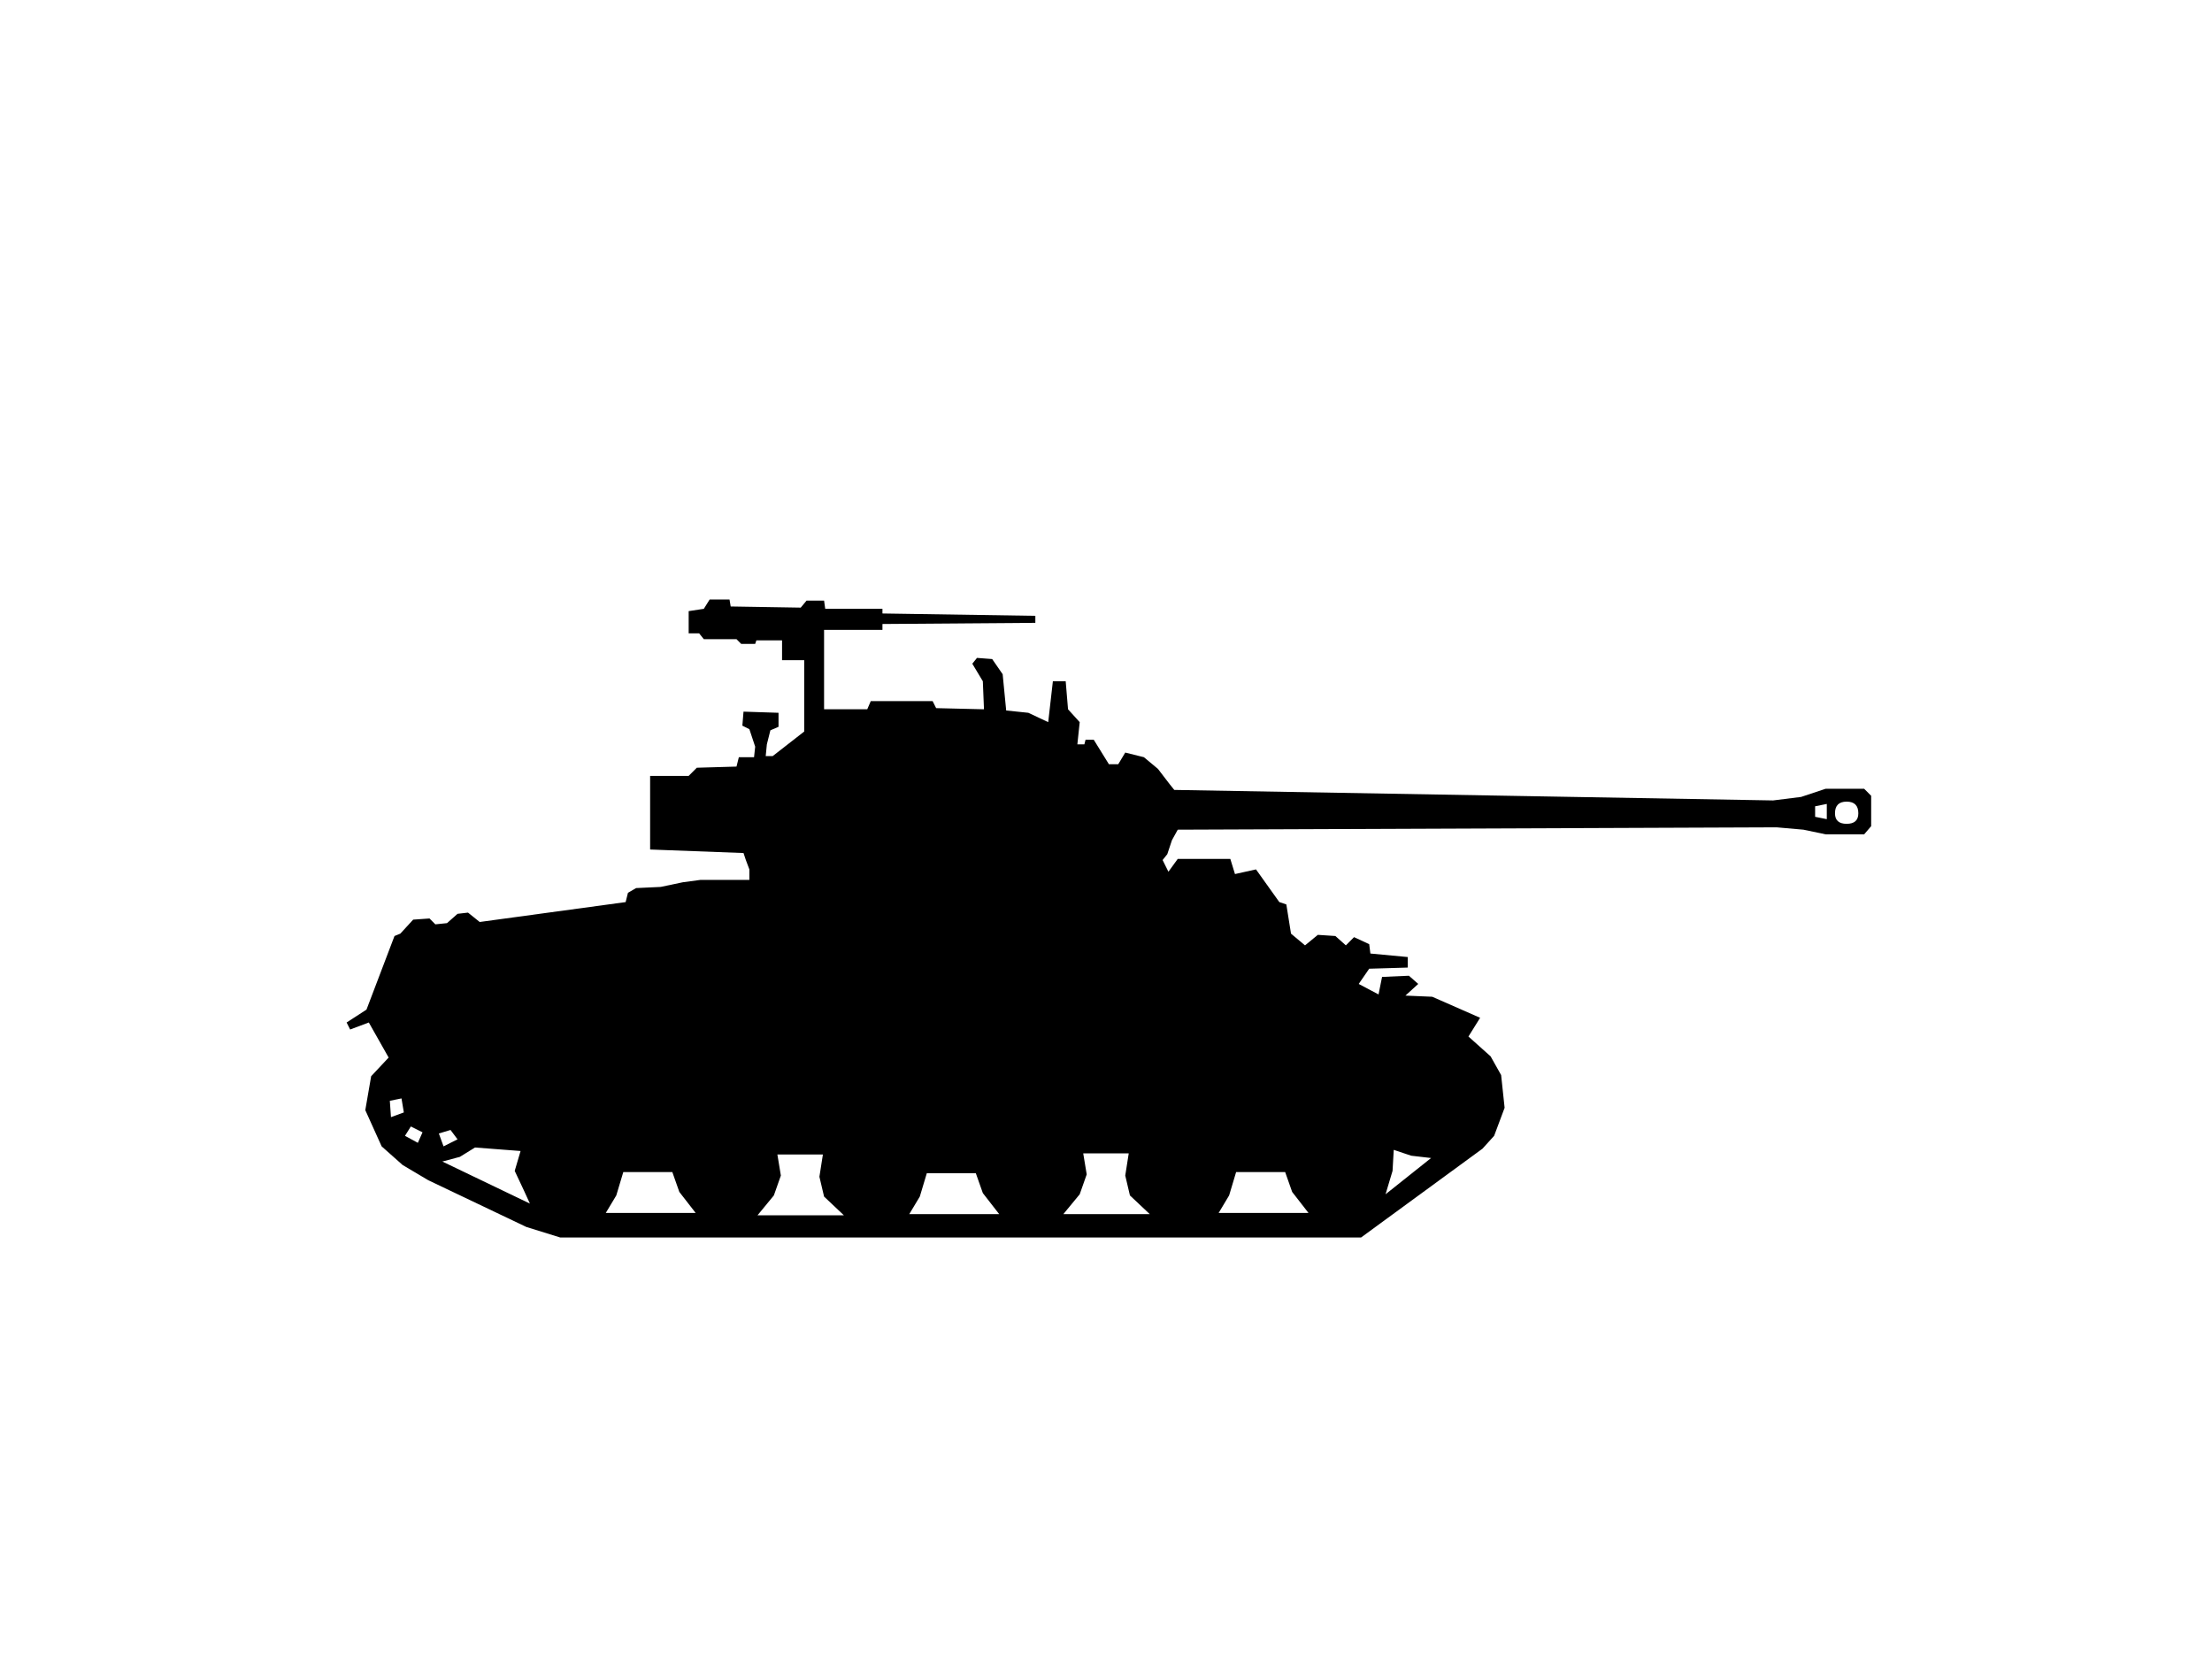 <?xml version="1.0" encoding="UTF-8" standalone="no"?>
<!DOCTYPE svg PUBLIC "-//W3C//DTD SVG 1.1//EN" "http://www.w3.org/Graphics/SVG/1.1/DTD/svg11.dtd">
<svg width="100%" height="100%" viewBox="0 0 284 213" version="1.1" xmlns="http://www.w3.org/2000/svg" xmlns:xlink="http://www.w3.org/1999/xlink" xml:space="preserve" xmlns:serif="http://www.serif.com/" style="fill-rule:evenodd;clip-rule:evenodd;stroke-linejoin:round;stroke-miterlimit:2;">
    <g transform="matrix(1,0,0,1,-1181.1,-2244.09)">
        <g transform="matrix(1,0,0,1,330.112,-1403.78)">
            <g transform="matrix(6,0,0,4.5,-5952.16,1521.89)">
                <rect x="1133.86" y="472.441" width="47.244" height="47.244" style="fill:none;"/>
            </g>
            <g transform="matrix(-0.545,0,0,0.643,1843.12,2736.73)">
                <path d="M1492.09,1646.61L1492.37,1650.81L1494.02,1655.48L1483.29,1648.24L1487.97,1647.78L1492.09,1646.61ZM1529.22,1651.04L1530.87,1655.71L1533.34,1659.21L1512.17,1659.21L1516.02,1655.01L1517.67,1651.04L1529.22,1651.04ZM1554.52,1647.31L1565.24,1647.31L1564.42,1651.51L1566.07,1655.48L1569.92,1659.44L1549.57,1659.44L1554.24,1655.71L1555.34,1651.74L1554.52,1647.31ZM1626.57,1647.54L1637.29,1647.54L1636.47,1651.74L1638.12,1655.71L1641.97,1659.68L1621.62,1659.68L1626.29,1655.94L1627.39,1651.98L1626.57,1647.54ZM1602.09,1651.28L1603.74,1655.94L1606.22,1659.44L1585.04,1659.44L1588.89,1655.24L1590.54,1651.28L1602.09,1651.28ZM1673.59,1651.04L1675.24,1655.71L1677.72,1659.21L1656.54,1659.21L1660.39,1655.01L1662.04,1651.04L1673.59,1651.04ZM1708.52,1646.14L1712.09,1648.01L1716.22,1648.94L1695.59,1657.34L1696.97,1654.78L1699.17,1650.81L1697.79,1646.84L1708.52,1646.14ZM1714.29,1642.64L1717.04,1643.34L1715.94,1645.91L1712.64,1644.51L1714.29,1642.64ZM1723.64,1641.94L1725.02,1643.81L1721.99,1645.21L1720.89,1643.11L1723.64,1641.94ZM1725.84,1636.34L1728.59,1636.81L1728.32,1640.08L1725.29,1639.14L1725.84,1636.34ZM1385.39,1577.08C1387.23,1577.08 1388.14,1577.86 1388.14,1579.41C1388.14,1580.81 1387.23,1581.51 1385.39,1581.51C1383.56,1581.51 1382.64,1580.81 1382.64,1579.41C1382.64,1577.86 1383.56,1577.08 1385.39,1577.08ZM1390.07,1577.54L1392.82,1578.01L1392.82,1580.11L1390.07,1580.58L1390.07,1577.54ZM1630.97,1548.84L1636.19,1548.84L1636.19,1544.88L1642.24,1544.88L1642.52,1545.58L1645.82,1545.58L1646.92,1544.64L1654.62,1544.64L1655.72,1543.48L1658.19,1543.48L1658.19,1539.04L1654.62,1538.58L1653.24,1536.71L1648.57,1536.71L1648.29,1538.11L1631.79,1538.34L1630.42,1536.94L1626.29,1536.94L1626.02,1538.58L1612.54,1538.58L1612.54,1539.51L1576.52,1539.98L1576.52,1541.38L1612.54,1541.61L1612.54,1542.78L1626.29,1542.78L1626.29,1558.64L1616.12,1558.64L1615.29,1557.01L1600.72,1557.01L1599.89,1558.41L1588.62,1558.64L1588.89,1553.04L1591.37,1549.54L1590.27,1548.38L1586.69,1548.61L1584.22,1551.64L1583.39,1558.88L1578.17,1559.34L1573.49,1561.21L1572.39,1553.04L1569.37,1553.04L1568.82,1558.64L1566.07,1561.21L1566.62,1565.64L1564.97,1565.64L1564.69,1564.71L1562.77,1564.71L1559.19,1569.61L1556.99,1569.61L1555.34,1567.28L1550.94,1568.21L1547.64,1570.54L1544.89,1573.58L1543.79,1574.74L1402.72,1576.84L1396.12,1576.14L1390.34,1574.51L1381.27,1574.51L1379.62,1575.91L1379.62,1581.98L1381.27,1583.61L1390.34,1583.61L1395.57,1582.68L1401.89,1582.21L1542.97,1582.68L1544.34,1584.78L1545.44,1587.58L1546.54,1588.74L1545.17,1591.08L1542.97,1588.51L1530.59,1588.51L1529.49,1591.54L1524.54,1590.61L1519.04,1597.14L1517.39,1597.61L1516.29,1603.44L1512.99,1605.78L1509.97,1603.68L1505.84,1603.91L1503.37,1605.78L1501.44,1604.14L1497.87,1605.54L1497.59,1607.41L1488.79,1608.11L1488.79,1610.21L1497.87,1610.44L1500.34,1613.48L1495.67,1615.58L1494.84,1612.08L1488.52,1611.84L1486.32,1613.48L1489.34,1615.81L1483.02,1616.04L1471.74,1620.24L1474.49,1623.98L1469.27,1627.94L1466.79,1631.68L1465.97,1638.21L1468.44,1643.81L1471.19,1646.38L1499.79,1664.11L1688.44,1664.11L1696.42,1662.01L1719.52,1652.68L1725.57,1649.64L1730.52,1645.91L1734.37,1638.68L1732.99,1631.91L1728.87,1628.18L1733.54,1621.18L1737.94,1622.58L1738.77,1621.18L1734.09,1618.61L1727.49,1603.91L1726.12,1603.44L1723.09,1600.64L1719.24,1600.41L1717.87,1601.58L1715.12,1601.34L1712.64,1599.48L1710.17,1599.24L1707.42,1601.11L1673.04,1597.14L1672.49,1595.28L1670.57,1594.34L1664.79,1594.11L1659.57,1593.18L1655.44,1592.71L1643.89,1592.71L1643.89,1590.61L1644.72,1588.74L1645.27,1587.34L1667.27,1586.64L1667.27,1571.94L1658.19,1571.94L1656.27,1570.31L1646.92,1570.08L1646.37,1568.21L1642.79,1568.21L1642.52,1566.11L1643.89,1562.61L1645.54,1561.91L1645.27,1559.11L1637.02,1559.34L1637.02,1562.14L1638.94,1562.84L1639.77,1565.64L1640.04,1567.98L1638.39,1567.98L1630.97,1563.08L1630.97,1548.84Z" style="fill-rule:nonzero;"/>
            </g>
        </g>
    </g>
</svg>
